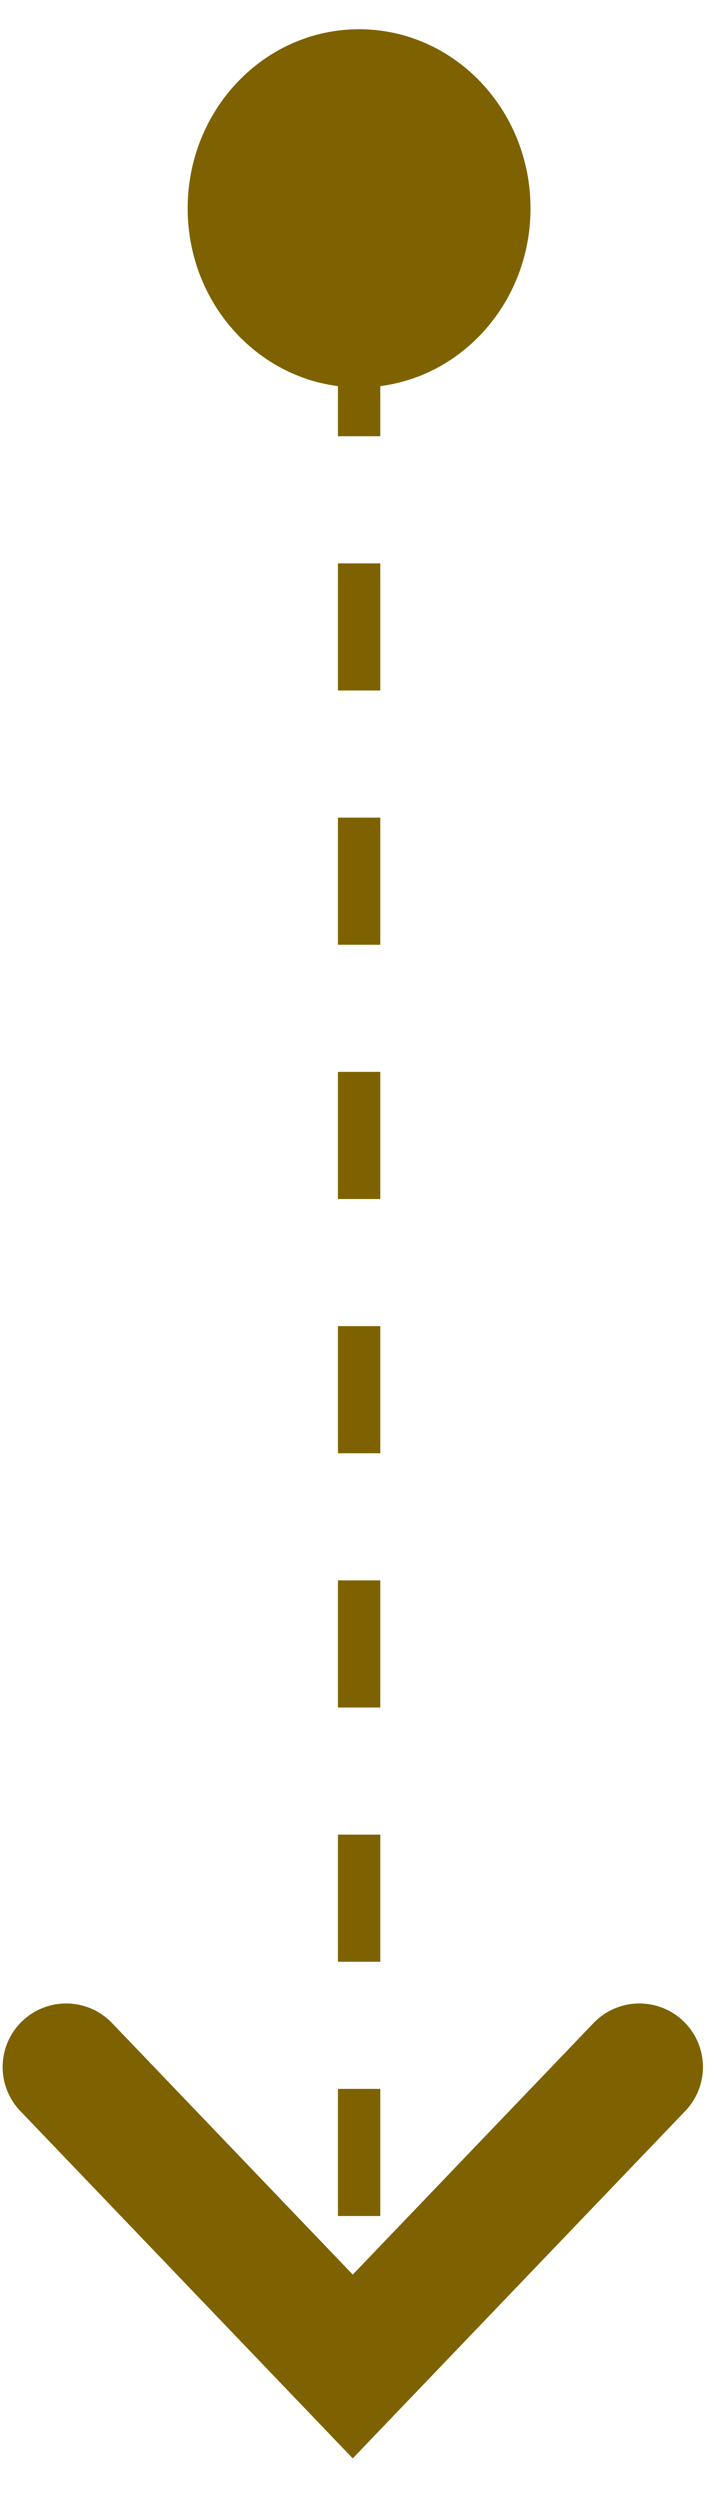 <?xml version="1.0" encoding="UTF-8"?> <svg xmlns="http://www.w3.org/2000/svg" width="17" height="59" viewBox="0 0 17 59" fill="none"> <g clip-path="url(#clip0_456_30)"> <path d="M8.479 7.295L8.479 55.542" stroke="#7E6201" stroke-dasharray="3 3"></path> <path d="M15.097 48.779L8.329 55.846L1.562 48.779" stroke="#7E6201" stroke-width="3" stroke-linecap="round"></path> <path d="M4.431 4.917C4.431 7.252 6.243 9.144 8.479 9.144C10.714 9.144 12.526 7.252 12.526 4.917C12.526 2.582 10.714 0.69 8.479 0.69C6.243 0.69 4.431 2.582 4.431 4.917Z" fill="#7E6201"></path> </g> <defs> <clipPath id="clip0_456_30"> <rect width="58.333" height="17" fill="white" transform="matrix(0 1 -1 0 17 0)"></rect> </clipPath> </defs> </svg> 